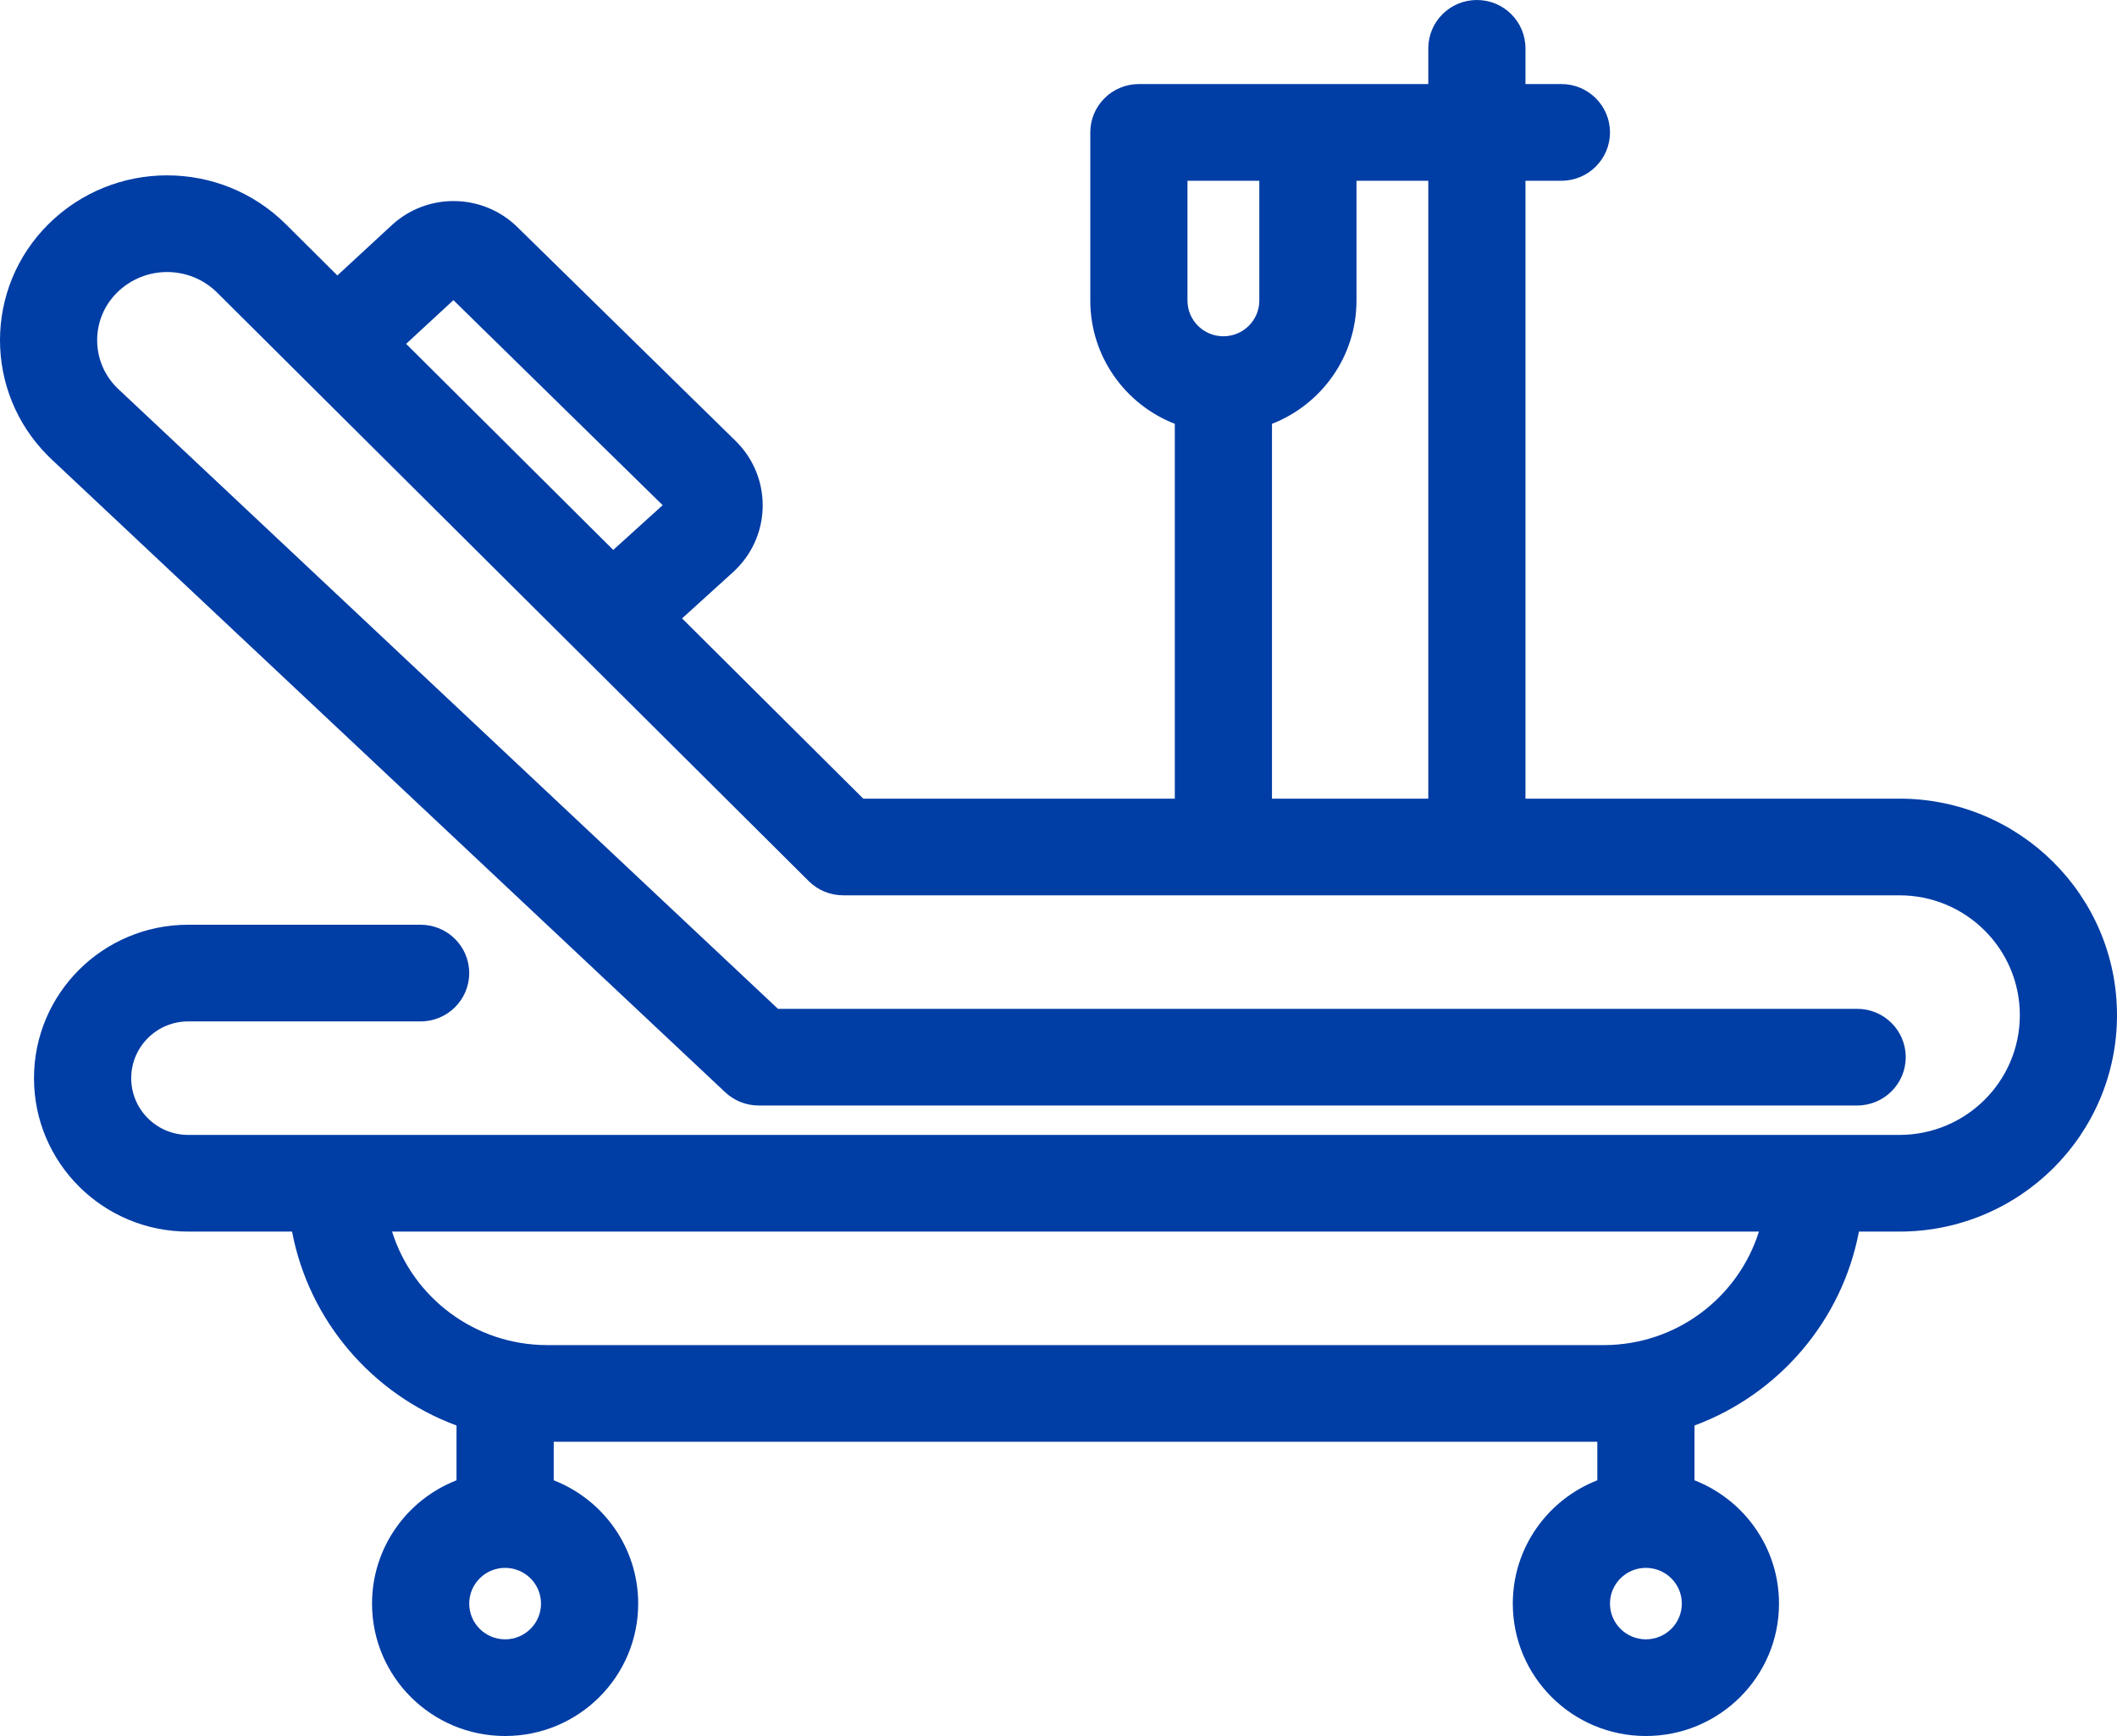 <?xml version="1.0" encoding="UTF-8"?>
<svg width="50px" height="41px" viewBox="0 0 50 41" version="1.1" xmlns="http://www.w3.org/2000/svg" xmlns:xlink="http://www.w3.org/1999/xlink">
    <!-- Generator: Sketch 55.2 (78181) - https://sketchapp.com -->
    <title>ผู้ป่วยใน</title>
    <desc>Created with Sketch.</desc>
    <g id="Page-1" stroke="none" stroke-width="1" fill="none" fill-rule="evenodd">
        <g id="icon-services" transform="translate(-70, -155)" fill="#003DA5" fill-rule="nonzero">
            <path d="M86.109,169.605 L90.389,173.862 L97.747,173.862 L97.747,165.01 C96.578,164.554 95.751,163.422 95.751,162.098 L95.751,158.127 C95.751,157.497 96.265,156.985 96.899,156.985 L103.734,156.985 L103.734,156.142 C103.734,155.511 104.248,155 104.882,155 C105.516,155 106.029,155.511 106.029,156.142 L106.029,156.985 L106.878,156.985 C107.511,156.985 108.025,157.497 108.025,158.127 C108.025,158.758 107.511,159.269 106.878,159.269 L106.029,159.269 L106.029,173.862 L114.861,173.862 C117.699,173.862 120,176.151 120,178.975 C120,181.798 117.699,184.087 114.861,184.087 L113.905,184.087 C113.503,186.202 112.005,187.931 110.021,188.667 L110.021,189.961 C111.189,190.417 112.017,191.549 112.017,192.873 C112.017,194.6 110.609,196 108.873,196 C107.137,196 105.73,194.6 105.73,192.873 C105.73,191.549 106.557,190.417 107.726,189.961 L107.726,189.051 L83.078,189.051 L83.078,189.961 C84.246,190.417 85.073,191.549 85.073,192.873 C85.073,194.6 83.666,196 81.93,196 C80.194,196 78.787,194.6 78.787,192.873 C78.787,191.549 79.614,190.417 80.782,189.961 L80.782,188.667 C78.798,187.931 77.3,186.202 76.898,184.087 L74.446,184.087 C72.434,184.087 70.803,182.465 70.803,180.464 C70.803,178.462 72.434,176.84 74.446,176.84 L79.934,176.84 C80.568,176.84 81.082,177.351 81.082,177.982 C81.082,178.612 80.568,179.123 79.934,179.123 L74.446,179.123 C73.702,179.123 73.099,179.724 73.099,180.464 C73.099,181.204 73.702,181.804 74.446,181.804 L83.926,181.804 L110.869,181.804 L114.861,181.804 C116.432,181.804 117.705,180.537 117.705,178.975 C117.705,177.412 116.432,176.145 114.861,176.145 L89.913,176.145 C89.609,176.145 89.317,176.025 89.102,175.811 L75.131,161.913 C74.477,161.262 73.417,161.262 72.762,161.913 C72.139,162.532 72.139,163.537 72.762,164.157 L72.795,164.189 L88.374,178.826 L113.863,178.826 C114.497,178.826 115.01,179.337 115.01,179.967 C115.01,180.598 114.497,181.109 113.863,181.109 L87.917,181.109 C87.624,181.109 87.343,180.997 87.129,180.797 L71.219,165.849 C71.179,165.811 71.179,165.811 71.14,165.772 C69.62,164.26 69.62,161.81 71.14,160.298 C72.69,158.756 75.204,158.756 76.754,160.298 L77.968,161.506 L79.252,160.319 C80.093,159.542 81.4,159.561 82.218,160.362 L87.374,165.414 C88.218,166.241 88.228,167.593 87.397,168.432 C87.356,168.473 87.356,168.473 87.314,168.512 L86.109,169.605 Z M84.484,167.988 L85.651,166.931 L80.709,162.089 L79.592,163.121 L84.484,167.988 Z M100.042,173.862 L103.734,173.862 L103.734,159.269 L102.038,159.269 L102.038,162.098 C102.038,163.422 101.21,164.554 100.042,165.01 L100.042,173.862 Z M99.743,159.269 L98.046,159.269 L98.046,162.098 C98.046,162.564 98.426,162.942 98.894,162.942 C99.363,162.942 99.743,162.564 99.743,162.098 L99.743,159.269 Z M111.543,184.087 L108.873,184.087 L83.926,184.087 L79.26,184.087 C79.748,185.64 81.206,186.768 82.928,186.768 L107.875,186.768 C109.598,186.768 111.055,185.64 111.543,184.087 Z M81.93,193.717 C82.398,193.717 82.778,193.339 82.778,192.873 C82.778,192.407 82.398,192.029 81.93,192.029 C81.462,192.029 81.082,192.407 81.082,192.873 C81.082,193.339 81.462,193.717 81.93,193.717 Z M108.873,193.717 C109.342,193.717 109.722,193.339 109.722,192.873 C109.722,192.407 109.342,192.029 108.873,192.029 C108.405,192.029 108.025,192.407 108.025,192.873 C108.025,193.339 108.405,193.717 108.873,193.717 Z" id="ผู้ป่วยใน"></path>
        </g>
    </g>
</svg>